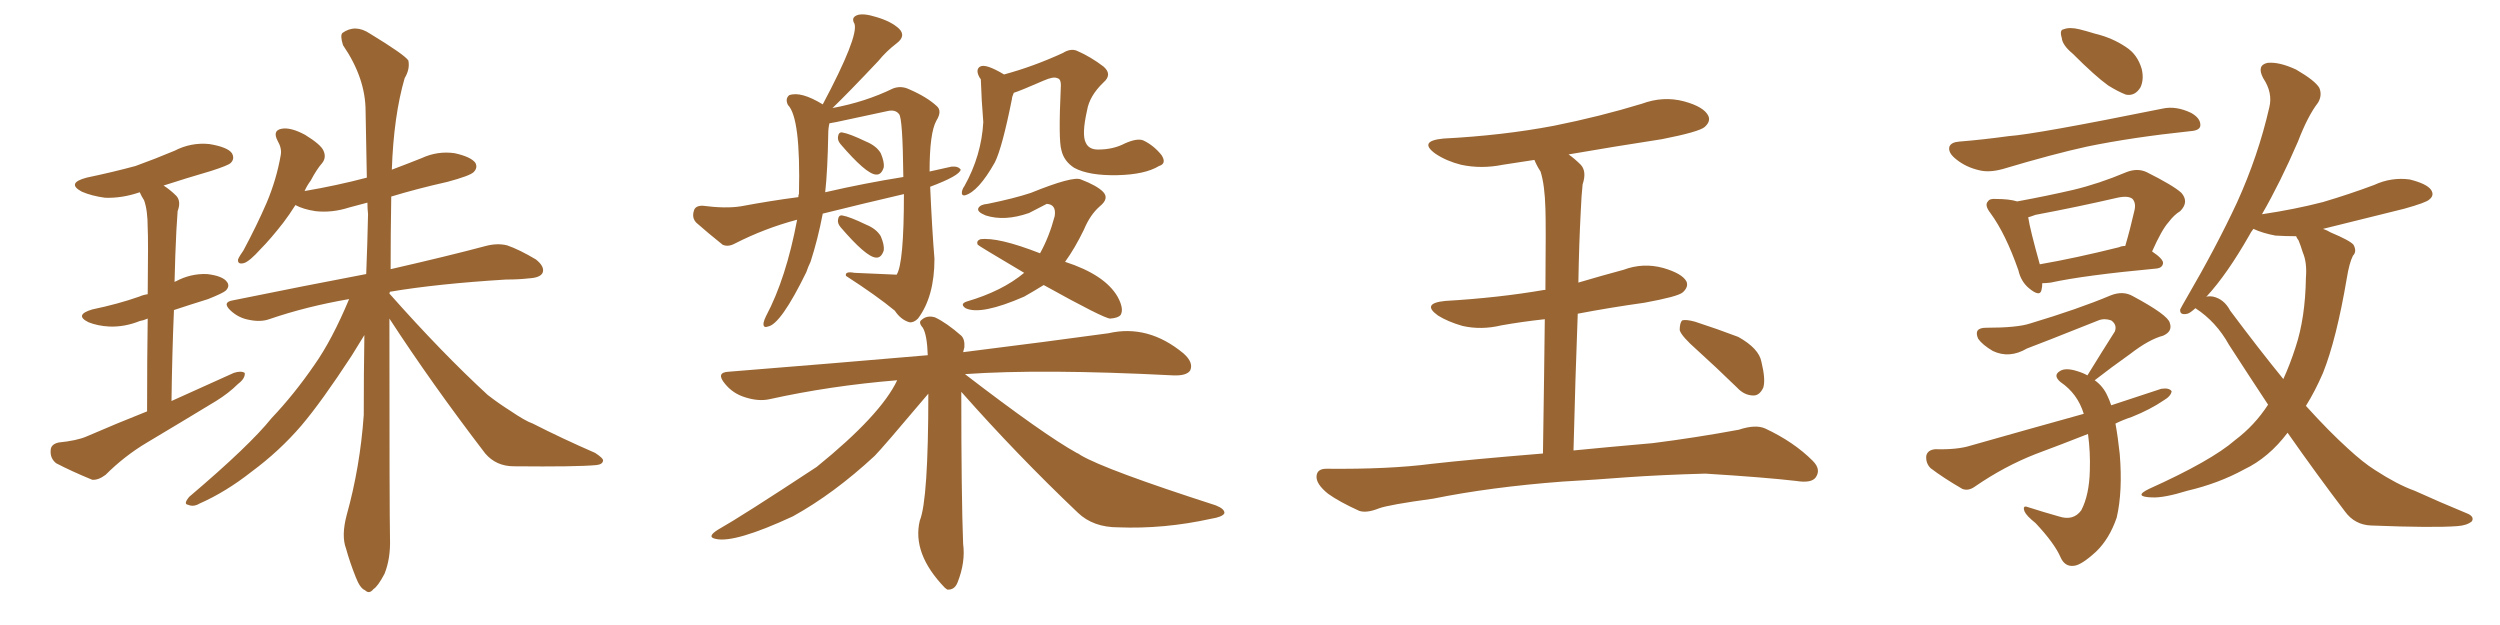 <svg xmlns="http://www.w3.org/2000/svg" xmlns:xlink="http://www.w3.org/1999/xlink" width="600" height="150"><path fill="#996633" padding="10" d="M35.30 98.73L35.30 98.73Q35.30 85.40 35.45 76.46L35.45 76.46Q34.42 76.90 33.54 77.05L33.54 77.05Q29.88 78.52 26.22 78.37L26.22 78.37Q23.44 78.22 21.24 77.34L21.24 77.34Q17.72 75.59 22.12 74.27L22.12 74.27Q28.42 72.95 33.40 71.19L33.40 71.19Q34.42 70.75 35.45 70.61L35.45 70.61Q35.60 57.13 35.45 54.79L35.45 54.79Q35.45 50.39 34.57 48.05L34.57 48.05Q33.98 47.17 33.54 46.14L33.54 46.14Q29.30 47.61 25.20 47.46L25.20 47.46Q21.97 47.02 19.63 46.00L19.63 46.00Q15.82 43.95 20.80 42.63L20.80 42.63Q27.10 41.31 32.52 39.84L32.52 39.84Q37.35 38.09 41.89 36.18L41.89 36.18Q45.85 34.13 50.24 34.57L50.24 34.57Q54.64 35.30 55.66 36.77L55.66 36.77Q56.40 38.09 55.37 39.11L55.37 39.11Q54.79 39.70 50.68 41.02L50.68 41.02Q44.68 42.77 39.26 44.53L39.26 44.53Q40.87 45.56 42.33 47.02L42.33 47.02Q43.51 48.34 42.63 50.68L42.63 50.68Q42.48 52.59 42.33 55.37L42.33 55.37Q42.04 61.08 41.89 67.68L41.89 67.68Q42.04 67.53 42.19 67.53L42.19 67.53Q45.70 65.63 49.66 65.77L49.66 65.77Q53.47 66.21 54.49 67.68L54.49 67.68Q55.22 68.70 54.20 69.73L54.20 69.73Q53.61 70.31 49.95 71.78L49.95 71.78Q45.70 73.10 41.75 74.41L41.75 74.41Q41.31 84.67 41.16 96.24L41.16 96.24Q48.93 92.72 56.10 89.50L56.10 89.50Q57.86 88.92 58.74 89.50L58.74 89.50Q58.89 90.82 57.13 92.14L57.13 92.14Q54.93 94.34 51.86 96.24L51.86 96.24Q43.65 101.22 35.30 106.20L35.30 106.20Q29.88 109.42 25.34 113.96L25.34 113.96Q23.58 115.28 22.12 115.14L22.12 115.14Q17.14 113.09 13.48 111.18L13.48 111.18Q12.01 110.01 12.16 108.11L12.16 108.11Q12.16 106.64 14.06 106.20L14.06 106.20Q18.46 105.76 20.80 104.74L20.80 104.74Q28.27 101.51 35.30 98.73ZM93.46 76.46L93.46 76.46L93.46 76.46Q93.46 122.75 93.60 129.35L93.60 129.35Q93.75 134.03 92.29 137.70L92.29 137.70Q90.67 140.77 89.65 141.36L89.65 141.36Q88.62 142.68 87.60 141.65L87.60 141.65Q86.43 141.21 85.40 138.57L85.40 138.57Q83.94 134.91 83.06 131.69L83.06 131.69Q81.88 128.61 83.20 123.63L83.20 123.63Q86.43 112.06 87.30 99.61L87.30 99.61Q87.30 89.65 87.45 80.42L87.45 80.42Q86.28 82.32 84.38 85.40L84.38 85.40Q77.20 96.39 72.36 102.10L72.36 102.10Q67.09 108.25 60.35 113.23L60.35 113.23Q54.20 118.07 47.90 120.85L47.90 120.85Q46.44 121.73 45.12 121.14L45.12 121.14Q43.95 121.00 45.41 119.24L45.41 119.24Q59.91 106.93 65.19 100.34L65.19 100.34Q70.61 94.63 75.44 87.60L75.44 87.60Q79.69 81.59 83.79 71.78L83.79 71.78Q73.54 73.54 64.60 76.61L64.60 76.61Q62.55 77.34 59.77 76.76L59.77 76.76Q57.28 76.32 55.37 74.56L55.37 74.56Q53.17 72.51 55.96 72.07L55.96 72.07Q73.24 68.55 87.89 65.77L87.89 65.77Q88.18 58.45 88.33 51.42L88.33 51.42Q88.18 49.95 88.18 48.63L88.18 48.63Q85.99 49.22 83.79 49.80L83.79 49.80Q79.69 51.12 75.73 50.68L75.73 50.68Q72.80 50.24 70.90 49.22L70.90 49.22Q69.43 51.56 67.97 53.47L67.97 53.47Q64.89 57.42 62.55 59.77L62.55 59.77Q59.91 62.70 58.59 63.13L58.59 63.13Q56.98 63.57 57.13 62.26L57.13 62.26Q57.42 61.52 58.45 60.06L58.45 60.06Q61.67 54.05 64.01 48.63L64.01 48.63Q66.36 43.07 67.38 37.21L67.38 37.21Q67.68 35.60 66.65 33.84L66.65 33.84Q65.33 31.35 67.53 30.91L67.53 30.91Q69.73 30.47 73.24 32.37L73.24 32.37Q77.05 34.72 77.64 36.18L77.64 36.18Q78.37 37.79 77.34 39.11L77.34 39.11Q76.03 40.58 74.56 43.36L74.56 43.36Q73.68 44.53 73.10 45.85L73.10 45.85Q80.86 44.53 88.04 42.63L88.04 42.63Q87.89 34.28 87.74 26.66L87.74 26.66Q87.74 18.75 82.32 10.84L82.32 10.84Q81.59 8.50 82.18 7.91L82.18 7.91Q85.25 5.71 88.77 8.06L88.77 8.06Q96.97 13.04 98.00 14.50L98.00 14.50Q98.44 16.55 97.12 18.75L97.12 18.75Q94.48 27.83 94.04 40.72L94.04 40.72Q97.56 39.40 101.22 37.94L101.22 37.94Q105.03 36.18 109.13 36.77L109.13 36.77Q113.09 37.65 114.11 39.11L114.11 39.11Q114.70 40.28 113.67 41.31L113.67 41.31Q112.79 42.19 107.37 43.65L107.37 43.65Q100.20 45.26 93.90 47.17L93.90 47.17Q93.75 56.25 93.75 64.60L93.75 64.60Q107.81 61.38 116.60 59.03L116.60 59.03Q119.38 58.30 121.73 58.89L121.73 58.89Q124.66 59.91 128.61 62.26L128.61 62.26Q130.81 64.01 130.22 65.48L130.22 65.48Q129.64 66.65 127.00 66.80L127.00 66.80Q124.51 67.09 121.44 67.09L121.44 67.09Q104.74 68.12 93.60 70.02L93.60 70.02Q93.46 70.31 93.46 70.46L93.46 70.46Q106.05 84.67 117.04 94.78L117.04 94.78Q119.68 96.83 122.46 98.58L122.46 98.58Q126.12 101.07 127.88 101.66L127.88 101.66Q134.77 105.18 142.82 108.69L142.82 108.69Q144.87 110.01 144.73 110.60L144.73 110.60Q144.58 111.47 143.12 111.62L143.12 111.62Q138.43 112.06 123.34 111.91L123.34 111.91Q119.09 111.91 116.46 108.84L116.46 108.84Q103.56 91.99 93.46 76.46ZM201.71 34.57L201.71 34.57Q200.98 33.69 201.12 32.81L201.12 32.81Q201.27 31.64 202.15 31.79L202.15 31.79Q203.91 32.08 207.86 33.98L207.86 33.98Q210.35 35.01 211.38 36.77L211.38 36.77Q212.26 38.82 212.11 40.14L212.11 40.14Q211.52 42.04 210.21 41.89L210.21 41.89Q207.86 41.75 201.71 34.57ZM197.46 51.27L197.46 51.27Q196.29 57.42 194.53 62.84L194.53 62.84Q193.95 64.01 193.51 65.33L193.51 65.33Q187.35 77.93 184.28 78.37L184.28 78.37Q183.11 78.81 183.25 77.49L183.25 77.49Q183.40 76.76 183.84 75.88L183.84 75.88Q188.67 66.80 191.31 52.73L191.31 52.73Q183.54 54.79 176.37 58.45L176.37 58.45Q174.76 59.33 173.44 58.74L173.44 58.74Q169.78 55.81 167.14 53.47L167.14 53.47Q165.97 52.29 166.55 50.54L166.55 50.54Q166.85 49.37 168.60 49.37L168.60 49.37Q174.17 50.10 177.83 49.51L177.83 49.51Q184.86 48.19 191.60 47.31L191.60 47.31Q191.60 46.73 191.75 46.58L191.75 46.58Q192.19 28.27 189.11 25.20L189.11 25.20Q188.38 23.73 189.40 22.85L189.40 22.85Q192.19 21.83 197.46 25.05L197.46 25.05Q206.10 8.79 205.08 5.71L205.08 5.71Q204.20 4.25 205.66 3.66L205.66 3.66Q207.13 3.08 210.35 4.10L210.35 4.10Q213.87 5.13 215.77 6.88L215.77 6.88Q217.53 8.64 215.19 10.40L215.19 10.40Q212.70 12.30 210.79 14.65L210.79 14.65Q203.47 22.41 199.80 25.93L199.80 25.93Q207.71 24.46 214.31 21.24L214.31 21.24Q216.21 20.51 218.12 21.39L218.12 21.39Q222.51 23.29 224.85 25.49L224.85 25.49Q226.17 26.66 224.71 29.00L224.71 29.00Q223.10 31.93 223.10 41.16L223.10 41.16Q225.59 40.58 228.37 39.99L228.37 39.99Q229.98 39.84 230.57 40.72L230.57 40.72Q230.27 42.19 223.24 44.82L223.24 44.82Q223.68 54.93 224.27 62.11L224.27 62.11Q224.27 71.19 220.31 76.46L220.31 76.46Q219.29 77.49 218.26 77.34L218.26 77.34Q216.21 76.76 214.75 74.56L214.75 74.56Q210.50 71.04 203.03 66.21L203.03 66.21Q202.73 65.04 205.08 65.48L205.08 65.48Q215.04 65.92 215.19 65.92L215.19 65.92Q216.94 63.28 216.94 46.58L216.94 46.58Q206.84 48.93 197.46 51.27ZM198.05 46.14L198.05 46.14Q207.57 43.95 216.80 42.48L216.80 42.48Q216.65 28.27 215.77 27.39L215.77 27.39Q214.89 26.22 212.99 26.66L212.99 26.66Q206.98 27.98 200.68 29.30L200.68 29.30Q199.95 29.44 199.07 29.59L199.07 29.59Q198.78 30.76 198.78 32.08L198.78 32.08Q198.63 40.87 198.05 46.14ZM201.71 54.49L201.71 54.49Q200.98 53.61 201.12 52.73L201.12 52.73Q201.27 51.56 202.15 51.71L202.15 51.71Q203.91 52.00 207.86 53.91L207.86 53.91Q210.35 54.93 211.38 56.69L211.38 56.69Q212.26 58.74 212.11 60.06L212.11 60.06Q211.52 61.96 210.21 61.82L210.21 61.82Q207.86 61.67 201.71 54.49ZM243.31 22.27L243.31 22.27Q242.87 23.29 242.87 23.73L242.87 23.73Q240.53 35.45 238.77 38.96L238.77 38.96Q234.81 46.00 231.59 46.88L231.59 46.88Q230.71 47.02 230.86 46.00L230.86 46.00Q231.01 45.26 231.45 44.68L231.45 44.68Q235.55 37.35 235.99 29.30L235.99 29.30Q235.55 24.02 235.40 19.04L235.40 19.04Q234.96 18.46 234.81 18.02L234.81 18.02Q234.23 16.55 235.25 15.97L235.25 15.97Q236.57 15.23 240.97 17.87L240.97 17.87Q248.00 15.97 255.03 12.74L255.03 12.74Q256.93 11.57 258.40 12.16L258.40 12.16Q261.77 13.62 264.84 15.97L264.84 15.97Q267.04 17.87 264.84 19.78L264.84 19.78Q261.47 23.00 260.89 26.51L260.89 26.51Q259.57 32.37 260.60 34.28L260.60 34.28Q261.33 35.89 263.53 35.89L263.53 35.89Q267.19 35.89 269.97 34.42L269.97 34.42Q272.90 33.11 274.37 33.69L274.37 33.69Q276.86 34.86 278.76 37.21L278.76 37.21Q280.08 39.26 278.17 39.84L278.17 39.84Q274.80 41.89 268.21 42.04L268.21 42.04Q261.33 42.19 257.81 40.28L257.81 40.28Q255.32 38.67 254.74 36.04L254.74 36.04Q254.00 33.69 254.59 20.95L254.59 20.95Q254.74 18.90 253.71 18.75L253.71 18.75Q252.83 18.31 250.49 19.34L250.49 19.34Q244.78 21.83 243.31 22.27ZM250.49 68.41L250.49 68.41Q248.14 69.87 245.80 71.19L245.80 71.19Q235.40 75.73 231.74 73.97L231.74 73.97Q230.27 72.95 232.03 72.36L232.03 72.36Q240.53 69.87 245.80 65.48L245.80 65.48Q234.67 58.89 234.67 58.74L234.67 58.74Q234.23 57.86 235.25 57.42L235.25 57.42Q239.50 56.84 249.61 60.79L249.61 60.79Q251.81 56.84 253.13 51.86L253.13 51.86Q253.56 49.07 251.22 48.93L251.22 48.93Q250.63 49.22 246.97 51.12L246.97 51.12Q241.11 53.17 236.57 51.71L236.57 51.71Q234.38 50.83 234.81 49.95L234.81 49.95Q235.25 49.07 237.01 48.93L237.01 48.93Q243.46 47.61 247.41 46.29L247.41 46.29Q257.52 42.19 259.42 43.07L259.42 43.07Q263.23 44.53 264.70 46.00L264.70 46.00Q266.31 47.61 263.96 49.51L263.96 49.51Q261.62 51.56 260.16 55.08L260.16 55.08Q257.96 59.62 255.62 62.84L255.62 62.84Q265.14 65.92 268.21 71.19L268.21 71.19Q269.82 74.12 268.95 75.59L268.95 75.59Q268.36 76.32 266.46 76.46L266.46 76.46Q264.99 76.46 250.49 68.41ZM230.71 94.04L230.71 94.04L230.71 94.04Q230.71 119.09 231.15 130.52L231.15 130.52Q231.74 134.91 229.83 139.75L229.83 139.75Q229.10 141.65 227.34 141.50L227.34 141.50Q226.90 141.21 226.76 141.06L226.76 141.06Q218.85 132.86 220.75 124.95L220.75 124.95Q222.80 119.97 222.80 94.48L222.80 94.48Q211.67 107.67 209.91 109.42L209.91 109.42Q200.10 118.51 190.28 123.93L190.28 123.93Q176.37 130.37 171.83 129.35L171.83 129.35Q169.48 128.91 172.27 127.15L172.27 127.15Q177.98 123.93 196.00 112.06L196.00 112.06Q211.38 99.61 215.33 91.26L215.33 91.26Q199.22 92.58 184.72 95.80L184.72 95.80Q182.08 96.39 178.86 95.36L178.86 95.36Q175.93 94.48 174.02 92.14L174.02 92.14Q171.68 89.36 174.90 89.21L174.90 89.21Q200.54 87.16 222.66 85.25L222.66 85.25Q222.51 80.42 221.48 78.66L221.48 78.66Q220.31 77.34 221.19 76.76L221.19 76.76Q222.51 75.59 224.41 76.17L224.41 76.17Q227.20 77.49 230.71 80.57L230.71 80.57Q231.59 81.45 231.45 83.35L231.45 83.35Q231.30 83.94 231.15 84.52L231.15 84.52Q252.25 81.88 266.02 79.98L266.02 79.98Q275.54 77.78 284.03 84.81L284.03 84.81Q286.52 87.01 285.64 88.92L285.64 88.92Q284.77 90.23 281.54 90.09L281.54 90.09Q250.05 88.48 231.59 89.79L231.59 89.79Q250.49 104.30 258.40 108.69L258.40 108.69Q258.84 108.84 259.42 109.28L259.42 109.28Q265.43 112.79 291.80 121.29L291.80 121.29Q293.99 122.17 293.85 123.19L293.85 123.19Q293.41 124.07 290.63 124.51L290.63 124.51Q279.35 127.00 268.36 126.56L268.36 126.56Q262.35 126.56 258.69 123.05L258.69 123.05Q244.04 109.13 230.71 94.04ZM375 115.58L375 115.58Q357.71 116.89 343.95 119.68L343.95 119.68Q333.25 121.14 330.91 122.02L330.91 122.02Q327.98 123.19 326.22 122.61L326.22 122.61Q321.39 120.41 318.75 118.51L318.75 118.51Q315.82 116.16 315.97 114.26L315.97 114.26Q316.11 112.50 318.31 112.50L318.31 112.50Q333.40 112.65 343.51 111.33L343.51 111.33Q352.59 110.30 370.31 108.84L370.31 108.84Q370.61 89.50 370.75 76.61L370.75 76.61Q365.33 77.20 360.35 78.08L360.35 78.08Q355.52 79.25 350.98 78.22L350.98 78.22Q347.46 77.20 345.12 75.73L345.12 75.73Q341.02 72.80 346.88 72.22L346.88 72.22Q359.62 71.48 370.61 69.58L370.61 69.58Q370.75 69.58 370.90 69.58L370.90 69.58Q371.04 53.32 370.90 50.10L370.90 50.10Q370.75 44.38 369.73 41.16L369.73 41.16Q368.85 39.84 368.26 38.38L368.26 38.38Q364.31 38.96 360.64 39.55L360.64 39.55Q355.52 40.58 350.68 39.55L350.68 39.55Q347.17 38.67 344.53 36.91L344.53 36.91Q340.28 33.84 346.44 33.25L346.44 33.25Q360.64 32.52 372.95 30.18L372.95 30.18Q383.94 27.98 394.04 24.90L394.04 24.90Q399.17 23.00 404.15 24.32L404.15 24.32Q408.98 25.63 410.01 27.83L410.01 27.83Q410.60 29.15 409.13 30.47L409.13 30.47Q407.81 31.64 398.88 33.40L398.88 33.40Q387.45 35.16 376.46 37.06L376.46 37.06Q377.93 38.09 379.39 39.55L379.39 39.55Q380.86 41.16 379.83 44.24L379.83 44.24Q379.54 46.88 379.39 50.54L379.39 50.54Q378.96 58.59 378.81 67.82L378.81 67.82Q384.23 66.21 389.65 64.75L389.65 64.75Q394.34 62.99 399.17 64.31L399.17 64.31Q403.71 65.63 404.74 67.53L404.74 67.53Q405.32 68.85 403.86 70.17L403.86 70.17Q402.69 71.19 394.63 72.66L394.63 72.66Q386.28 73.83 378.66 75.29L378.66 75.29Q378.08 90.38 377.64 108.11L377.64 108.11Q385.11 107.37 396.68 106.35L396.68 106.35Q407.08 105.03 417.33 103.13L417.33 103.13Q421.29 101.81 423.63 102.83L423.63 102.83Q430.52 106.05 435.06 110.60L435.06 110.60Q437.11 112.65 435.79 114.55L435.79 114.55Q434.77 116.02 431.10 115.43L431.10 115.43Q423.49 114.55 409.28 113.67L409.28 113.67Q398.73 113.96 390.38 114.55L390.38 114.55Q382.91 115.14 375 115.58ZM407.23 83.94L407.23 83.94L407.23 83.94Q403.56 80.71 403.13 79.25L403.13 79.25Q403.13 77.49 403.71 76.90L403.71 76.90Q404.59 76.61 406.79 77.20L406.79 77.20Q412.21 78.96 417.19 80.86L417.19 80.86Q422.17 83.64 422.75 86.87L422.75 86.87Q423.78 91.11 423.19 93.02L423.19 93.02Q422.31 94.92 420.85 94.92L420.85 94.92Q418.65 94.92 416.89 93.02L416.89 93.02Q411.77 88.04 407.23 83.94ZM497.46 12.89L497.46 12.89Q494.97 10.84 494.82 9.08L494.82 9.08Q494.24 7.18 495.26 7.03L495.26 7.03Q496.73 6.45 499.07 7.03L499.07 7.03Q500.83 7.47 502.73 8.06L502.73 8.06Q506.98 9.08 510.21 11.28L510.21 11.28Q512.99 13.04 514.01 16.55L514.01 16.55Q514.60 19.04 513.72 20.95L513.72 20.95Q512.40 23.14 510.21 22.71L510.21 22.71Q508.30 21.97 505.96 20.51L505.96 20.51Q502.88 18.31 497.46 12.89ZM470.21 33.98L470.21 33.98Q475.78 33.54 482.08 32.67L482.08 32.67Q488.53 32.23 518.99 26.07L518.99 26.07Q522.22 25.34 525.88 27.10L525.88 27.10Q528.22 28.42 528.08 30.18L528.08 30.18Q527.93 31.35 525.59 31.49L525.59 31.49Q511.67 32.96 500.98 35.16L500.98 35.16Q492.92 36.91 480.62 40.58L480.62 40.58Q477.39 41.46 475.05 40.87L475.05 40.87Q471.83 40.14 469.48 38.23L469.48 38.23Q467.43 36.62 467.87 35.16L467.87 35.16Q468.31 34.13 470.21 33.98ZM490.14 67.97L490.14 67.97Q490.14 68.85 489.99 69.43L489.99 69.43Q489.70 71.48 486.91 69.14L486.91 69.14Q485.01 67.53 484.42 64.89L484.42 64.89Q481.35 56.10 477.69 51.12L477.69 51.12Q476.22 49.22 477.10 48.34L477.10 48.34Q477.54 47.61 479.00 47.75L479.00 47.75Q482.23 47.75 484.13 48.34L484.13 48.34Q491.31 47.02 497.61 45.56L497.61 45.56Q503.76 44.09 510.35 41.31L510.35 41.31Q512.99 40.28 515.19 41.31L515.19 41.31Q521.63 44.53 523.54 46.29L523.54 46.29Q525.44 48.49 523.24 50.68L523.24 50.68Q521.78 51.56 520.46 53.32L520.46 53.32Q518.85 55.08 516.50 60.35L516.50 60.35Q519.14 62.11 519.14 63.13L519.14 63.13Q518.99 64.31 517.53 64.45L517.53 64.45Q500.24 66.06 492.19 67.82L492.19 67.82Q491.02 67.97 490.14 67.97ZM508.59 59.33L508.59 59.33Q509.18 59.03 510.06 59.03L510.06 59.03Q511.23 55.08 512.26 50.54L512.26 50.54Q512.70 48.78 511.82 47.75L511.82 47.75Q510.79 46.88 508.15 47.46L508.15 47.46Q498.63 49.66 488.53 51.56L488.53 51.56Q487.35 52.00 486.77 52.15L486.77 52.15Q487.21 55.08 489.55 63.43L489.55 63.43Q498.05 61.96 508.59 59.33ZM507.71 101.66L507.71 101.66Q508.30 104.88 508.74 108.98L508.74 108.98Q509.47 117.92 508.01 124.22L508.01 124.22Q506.25 129.35 503.03 132.42L503.03 132.42Q499.51 135.64 497.75 135.79L497.75 135.79Q495.56 136.08 494.53 133.74L494.53 133.74Q493.07 130.37 488.53 125.54L488.53 125.54Q486.33 123.78 485.89 122.75L485.89 122.75Q485.30 121.14 486.77 121.73L486.77 121.73Q490.43 122.90 494.09 123.93L494.09 123.93Q497.61 125.10 499.51 122.46L499.51 122.46Q501.42 118.80 501.56 112.94L501.56 112.94Q501.71 108.54 501.12 104.15L501.12 104.15Q494.82 106.64 488.53 108.98L488.53 108.98Q481.05 111.91 474.02 116.75L474.02 116.75Q472.41 117.92 470.95 117.33L470.95 117.33Q466.41 114.70 463.33 112.35L463.33 112.35Q462.16 111.18 462.30 109.42L462.30 109.42Q462.60 107.96 464.50 107.81L464.50 107.81Q469.78 107.96 473.00 106.93L473.00 106.93Q486.91 102.98 500.10 99.32L500.10 99.32Q498.63 94.48 494.53 91.70L494.53 91.70Q492.63 90.09 494.38 89.06L494.38 89.06Q495.70 88.18 498.49 89.06L498.49 89.06Q499.95 89.50 500.98 90.09L500.98 90.09Q504.49 84.38 507.57 79.54L507.57 79.54Q508.15 77.93 506.69 76.90L506.69 76.90Q505.08 76.32 503.61 76.90L503.61 76.90Q489.26 82.62 486.47 83.64L486.47 83.64Q482.23 86.13 478.27 84.23L478.27 84.23Q475.78 82.76 474.76 81.30L474.76 81.30Q473.58 78.66 476.66 78.66L476.66 78.66Q484.13 78.66 487.21 77.64L487.21 77.64Q498.93 74.12 506.54 70.90L506.54 70.90Q509.47 69.73 511.82 71.04L511.82 71.04Q520.31 75.59 520.75 77.49L520.75 77.49Q521.48 79.54 519.14 80.57L519.14 80.57Q515.77 81.45 511.23 84.96L511.23 84.96Q506.69 88.18 502.73 91.26L502.73 91.26Q504.79 92.72 505.81 95.07L505.81 95.07Q506.25 95.95 506.69 97.27L506.69 97.27Q512.84 95.21 518.70 93.31L518.70 93.31Q520.61 93.02 521.19 93.90L521.19 93.90Q521.04 95.07 519.29 96.09L519.29 96.09Q516.06 98.29 511.67 100.05L511.67 100.05Q509.47 100.78 507.71 101.66ZM544.34 97.12L544.34 97.12Q539.79 90.23 534.96 82.76L534.96 82.76Q531.88 77.20 526.90 73.97L526.90 73.97Q525.59 75.15 525 75.29L525 75.29Q523.10 75.73 523.24 74.27L523.24 74.27Q523.68 73.39 524.71 71.63L524.71 71.63Q531.88 59.33 536.87 48.63L536.87 48.63Q541.99 37.35 544.63 25.78L544.63 25.78Q545.51 22.27 543.16 18.75L543.16 18.75Q541.55 15.67 544.19 15.09L544.19 15.09Q546.97 14.79 551.07 16.70L551.07 16.70Q555.62 19.34 556.64 21.09L556.64 21.09Q557.37 22.85 556.35 24.61L556.35 24.61Q553.86 27.83 551.51 33.98L551.51 33.98Q547.27 43.80 542.87 51.42L542.87 51.42Q550.78 50.24 557.52 48.49L557.52 48.49Q563.96 46.58 569.82 44.38L569.82 44.38Q573.93 42.48 578.32 43.07L578.32 43.07Q582.42 44.09 583.45 45.56L583.45 45.56Q584.33 46.88 583.01 47.90L583.01 47.90Q582.28 48.63 577.00 50.10L577.00 50.10Q566.89 52.59 557.52 54.93L557.52 54.93Q558.40 55.22 559.42 55.81L559.42 55.81Q563.96 57.71 564.84 58.74L564.84 58.74Q565.72 60.35 564.70 61.38L564.70 61.38Q563.82 63.13 563.23 66.80L563.23 66.80Q560.74 81.45 557.52 89.50L557.52 89.50Q555.62 93.90 553.42 97.41L553.42 97.41Q558.98 103.56 563.53 107.67L563.53 107.67Q567.19 111.04 569.97 112.79L569.97 112.79Q575.39 116.31 579.49 117.77L579.49 117.77Q585.64 120.56 592.38 123.34L592.38 123.34Q593.85 124.07 593.26 125.10L593.26 125.10Q592.09 126.12 589.75 126.27L589.75 126.27Q584.03 126.71 569.09 126.12L569.09 126.12Q565.14 125.98 562.79 122.75L562.79 122.75Q556.20 114.11 549.02 103.86L549.02 103.86Q544.48 109.86 538.62 112.65L538.62 112.65Q532.47 116.02 525 117.77L525 117.77Q519.29 119.53 516.50 119.38L516.50 119.38Q511.82 119.24 515.77 117.33L515.77 117.33Q530.71 110.60 536.43 105.62L536.43 105.62Q541.11 102.10 544.34 97.12ZM551.66 57.71L551.66 57.71L551.66 57.71Q551.22 57.13 551.07 56.69L551.07 56.69Q548.44 56.69 546.09 56.54L546.09 56.54Q543.02 55.96 540.82 54.93L540.82 54.93Q540.23 55.66 539.79 56.54L539.79 56.54Q534.52 65.77 529.69 71.04L529.69 71.04Q529.54 71.04 529.54 71.19L529.54 71.19Q530.27 71.04 531.15 71.19L531.15 71.19Q533.79 71.78 535.25 74.56L535.25 74.56Q542.14 83.79 548.00 90.97L548.00 90.97Q549.61 87.45 550.93 83.35L550.93 83.35Q553.27 76.32 553.42 66.65L553.42 66.65Q553.71 62.99 552.69 60.64L552.69 60.64Q552.10 58.74 551.66 57.71Z"/></svg>
